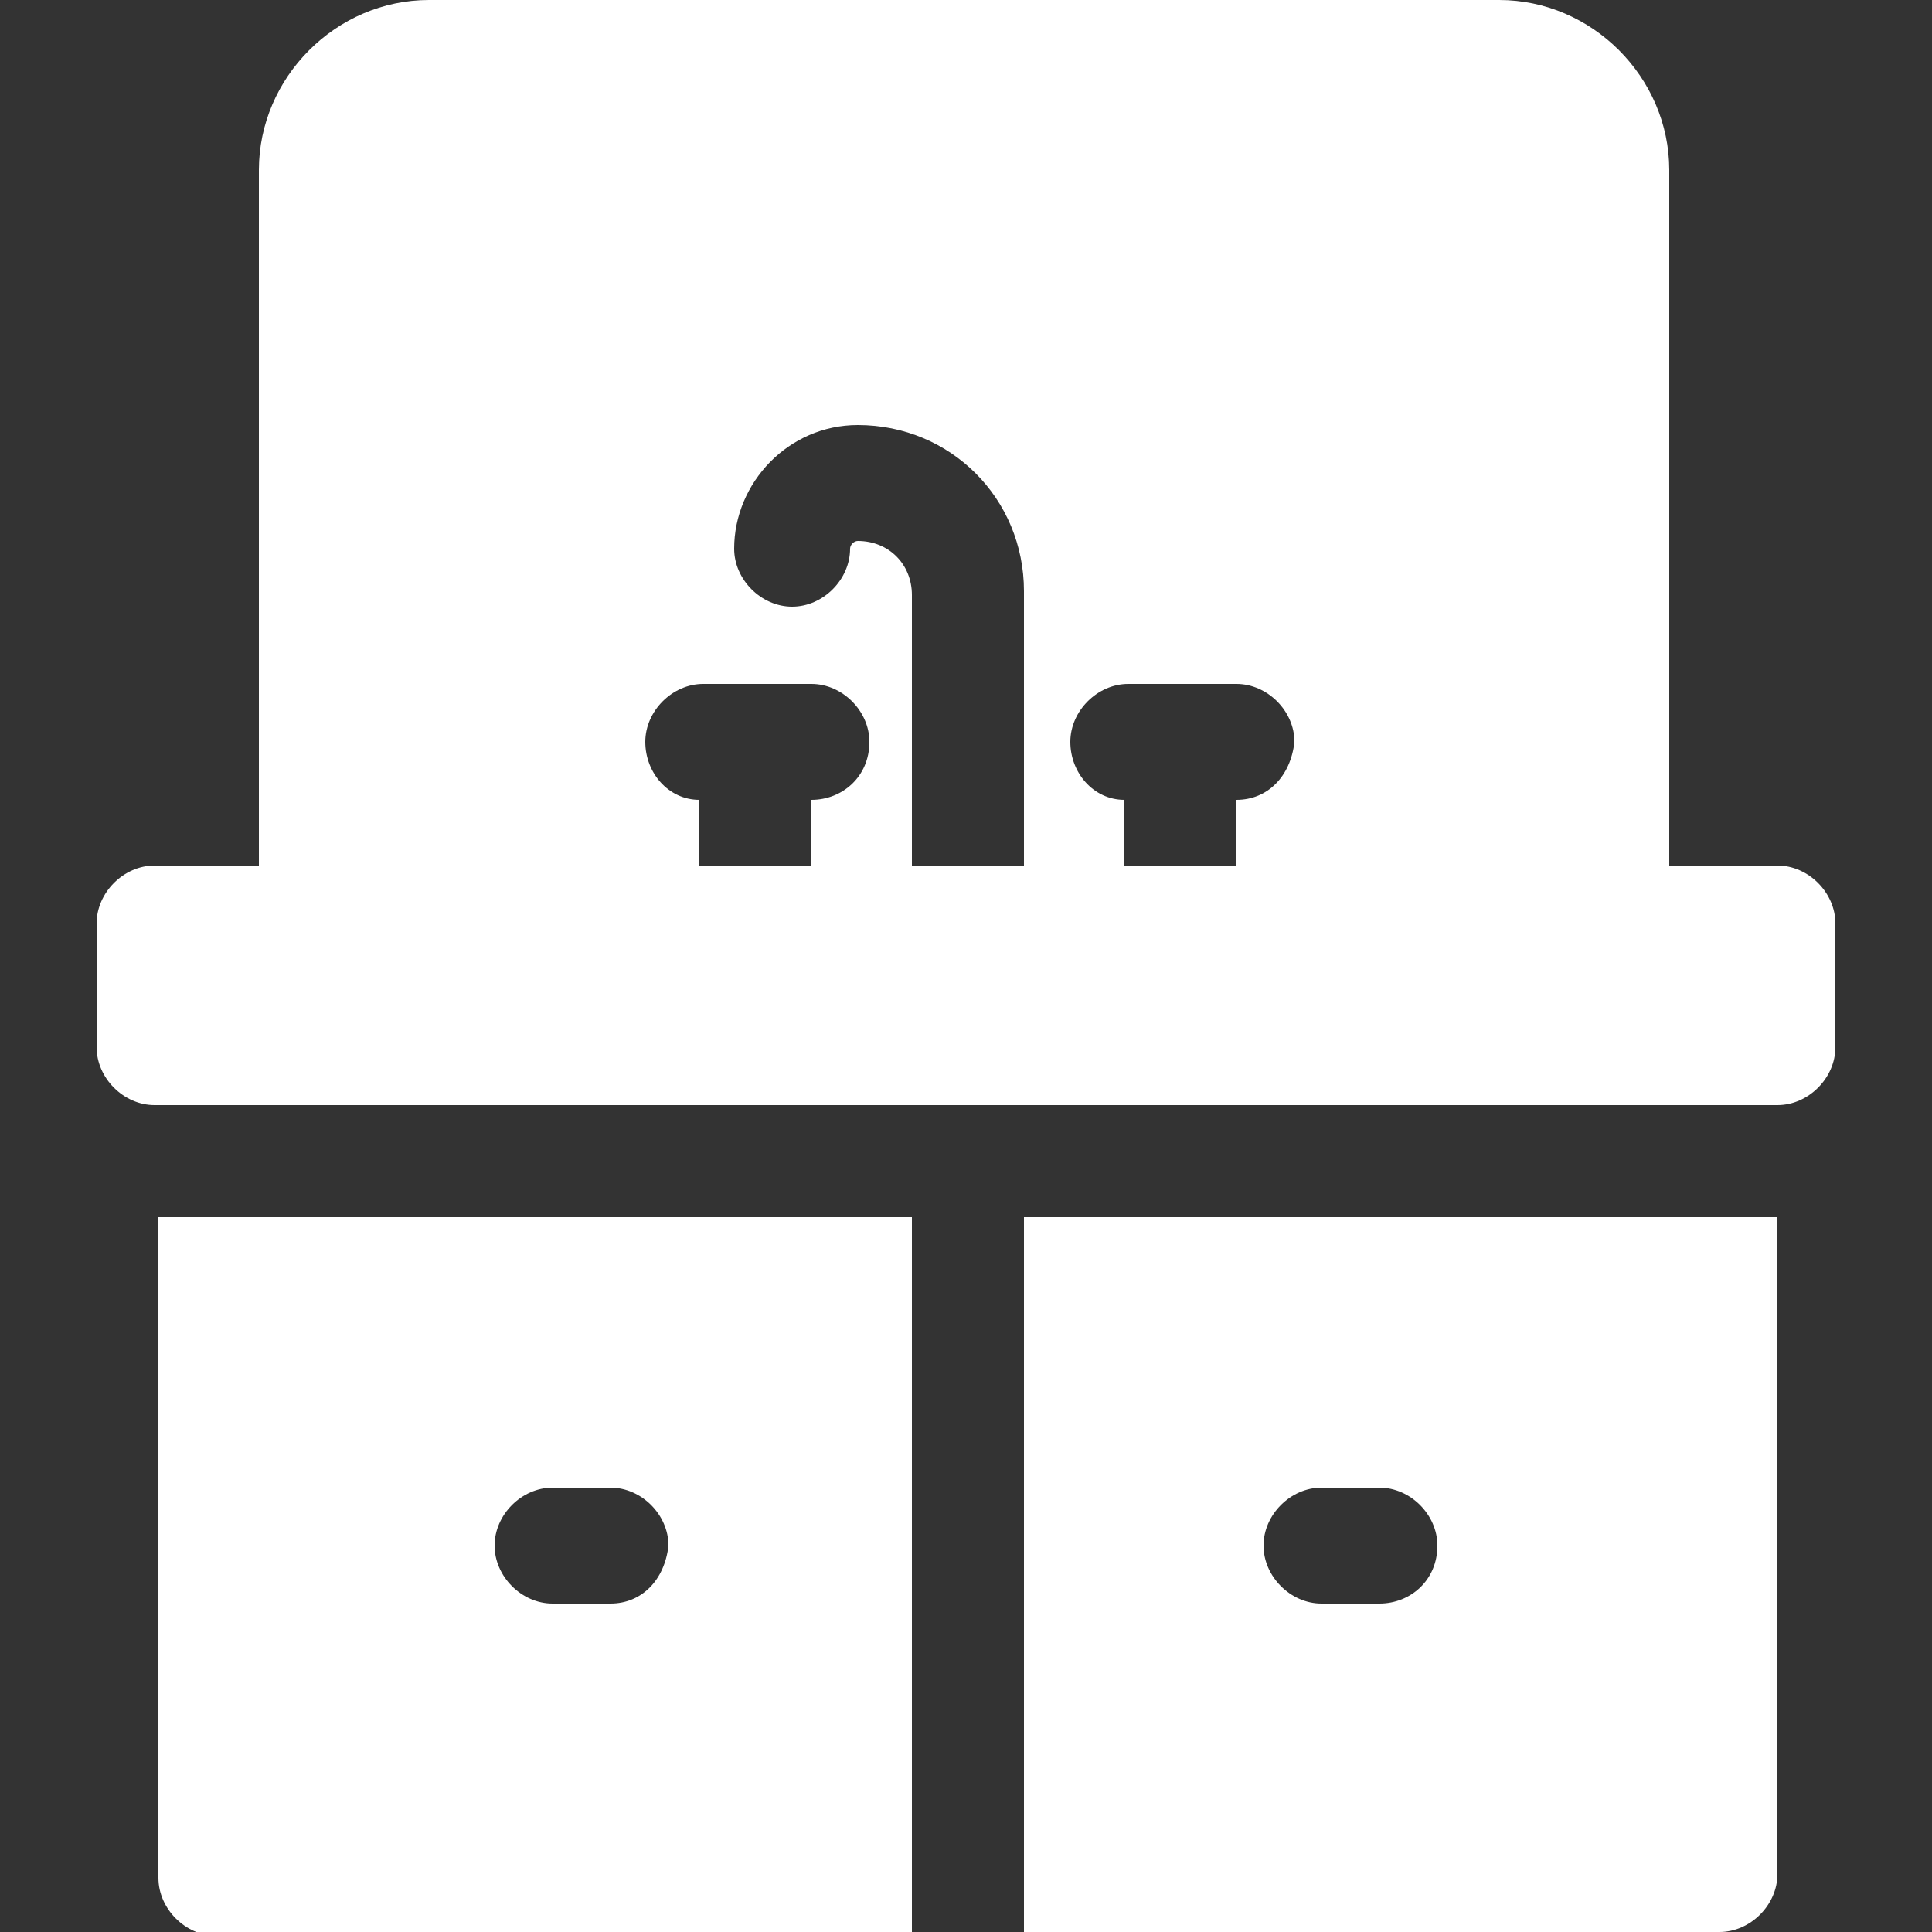 <?xml version="1.0" encoding="utf-8"?>
<!-- Generator: Adobe Illustrator 24.0.2, SVG Export Plug-In . SVG Version: 6.00 Build 0)  -->
<svg version="1.1" id="Capa_1" xmlns="http://www.w3.org/2000/svg" xmlns:xlink="http://www.w3.org/1999/xlink" x="0px" y="0px"
	 viewBox="0 0 50 50" style="enable-background:new 0 0 50 50;" xml:space="preserve">
<rect x="0" y="0" width="50" height="50" fill="#333333" stroke="none"/>
<style type="text/css">
	.st0{fill:#FFFFFF;}
</style>
<g>
	<g>
		<g>
			<path class="st0" d="M26.5,31.5V50h18c0.8,0,1.5-0.7,1.5-1.5V31.5H26.5z M35.7,41.5h-1.5c-0.8,0-1.5-0.7-1.5-1.5
				c0-0.8,0.7-1.5,1.5-1.5h1.5c0.8,0,1.5,0.7,1.5,1.5C37.2,40.9,36.5,41.5,35.7,41.5z"/>
		</g>
	</g>
	<g>
		<g>
			<path class="st0" d="M4.1,31.5v17.1c0,0.8,0.7,1.5,1.5,1.5h18V31.5H4.1z M15.8,41.5h-1.5c-0.8,0-1.5-0.7-1.5-1.5
				c0-0.8,0.7-1.5,1.5-1.5h1.5c0.8,0,1.5,0.7,1.5,1.5C17.2,40.9,16.6,41.5,15.8,41.5z"/>
		</g>
	</g>
	<g>
		<g>
			<path class="st0" d="M46,22.4h-2.8v-18c0-2.4-2-4.4-4.4-4.4H11.1C8.7,0,6.7,2,6.7,4.4v18H4c-0.8,0-1.5,0.7-1.5,1.5v3.2
				c0,0.8,0.7,1.5,1.5,1.5h42c0.8,0,1.5-0.7,1.5-1.5v-3.2C47.5,23.1,46.8,22.4,46,22.4z M21,20.7v1.7h-2.9v-1.7
				c-0.8,0-1.4-0.7-1.4-1.5c0-0.8,0.7-1.5,1.5-1.5H21c0.8,0,1.5,0.7,1.5,1.5C22.5,20.1,21.8,20.7,21,20.7z M26.5,22.4h-2.9v-7
				c0-0.8-0.6-1.4-1.4-1.4c-0.1,0-0.2,0.1-0.2,0.2c0,0.8-0.7,1.5-1.5,1.5c-0.8,0-1.5-0.7-1.5-1.5c0-1.7,1.4-3.2,3.2-3.2
				c2.4,0,4.3,1.9,4.3,4.3V22.4z M32,20.7v1.7h-2.9v-1.7c-0.8,0-1.4-0.7-1.4-1.5c0-0.8,0.7-1.5,1.5-1.5H32c0.8,0,1.5,0.7,1.5,1.5
				C33.4,20.1,32.8,20.7,32,20.7z"/>
		</g>
	</g>
</g>
</svg>
